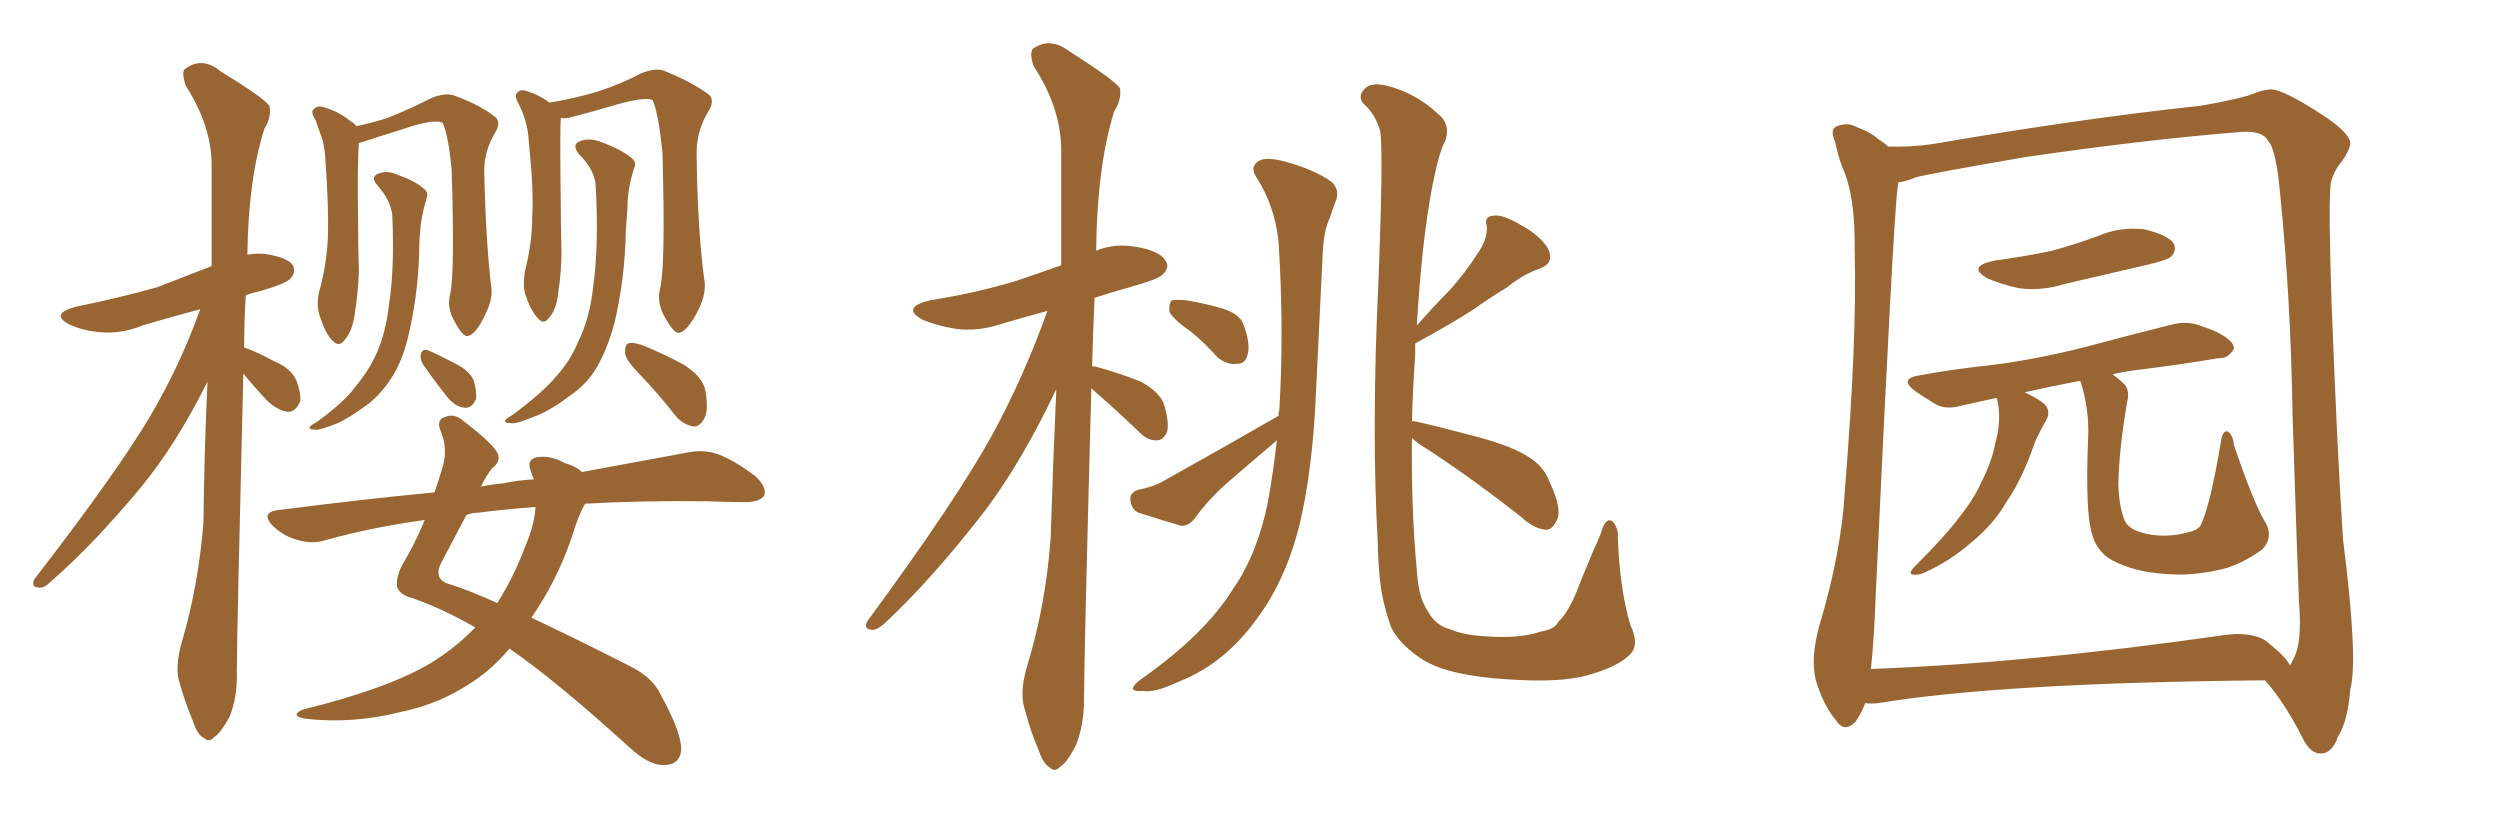 <svg xmlns="http://www.w3.org/2000/svg" xmlns:xlink="http://www.w3.org/1999/xlink" width="450" height="150"><path fill="#996633" padding="10" d="M43.80 67.24L43.80 67.24Q42.63 114.70 42.63 121.00L42.63 121.00Q42.77 125.39 41.31 129.05L41.31 129.05Q39.70 131.98 38.67 132.57L38.67 132.57Q37.65 133.74 36.77 132.86L36.77 132.86Q35.60 132.42 34.72 129.79L34.72 129.79Q33.25 126.27 32.37 123.05L32.37 123.05Q31.35 120.26 32.81 115.28L32.81 115.28Q35.74 105.18 36.62 94.04L36.62 94.04Q36.77 80.71 37.35 68.70L37.35 68.70Q31.64 80.13 25.34 87.74L25.34 87.74Q16.70 98.14 9.08 104.74L9.08 104.74Q7.91 105.91 7.03 105.76L7.03 105.76Q5.57 105.76 6.15 104.30L6.15 104.30Q20.65 85.55 26.81 75.29L26.81 75.29Q32.37 65.92 36.04 55.66L36.04 55.66Q30.47 57.13 25.63 58.59L25.63 58.59Q21.68 60.21 17.72 59.77L17.72 59.77Q14.79 59.47 12.60 58.45L12.60 58.45Q8.79 56.54 13.62 55.22L13.62 55.22Q21.53 53.61 28.27 51.71L28.27 51.71Q33.25 49.80 38.09 47.90L38.09 47.90Q38.09 38.09 38.09 29.30L38.09 29.30Q37.94 22.41 33.40 15.38L33.40 15.38Q32.67 13.04 33.25 12.45L33.25 12.45Q36.33 10.11 39.55 12.74L39.55 12.74Q47.46 17.58 48.49 19.04L48.49 19.04Q48.93 20.95 47.61 23.14L47.61 23.14Q44.68 32.23 44.53 45.85L44.53 45.85Q46.14 45.56 47.61 45.70L47.61 45.70Q51.71 46.29 52.73 47.75L52.73 47.75Q53.32 49.07 52.29 50.10L52.29 50.10Q51.71 50.98 46.73 52.44L46.73 52.44Q45.26 52.73 44.24 53.17L44.24 53.17Q43.95 58.01 43.95 62.55L43.95 62.55Q45.85 63.13 49.37 65.04L49.37 65.04Q52.29 66.21 53.32 68.41L53.32 68.41Q54.20 70.75 54.05 72.22L54.05 72.22Q53.17 74.27 51.71 74.12L51.71 74.12Q49.80 73.83 47.90 71.92L47.90 71.92Q45.70 69.58 43.80 67.24ZM81.01 53.03L81.01 53.03Q81.88 49.51 81.30 30.62L81.30 30.62Q80.71 24.32 79.69 22.12L79.69 22.12L79.69 22.12Q78.22 21.24 71.92 23.44L71.92 23.44Q68.99 24.32 65.04 25.63L65.04 25.63Q64.75 25.63 64.60 25.78L64.60 25.78Q64.31 29.44 64.45 39.26L64.45 39.26Q64.45 44.09 64.60 48.93L64.60 48.93Q64.45 52.73 63.87 56.40L63.87 56.40Q63.43 59.62 62.11 61.08L62.11 61.08Q61.08 62.70 59.77 61.23L59.77 61.23Q58.45 59.91 57.42 56.40L57.42 56.40Q56.84 54.35 57.71 51.56L57.71 51.56Q58.89 46.88 59.03 42.33L59.03 42.33Q59.18 37.50 58.59 29.00L58.59 29.00Q58.45 26.51 58.01 25.05L58.01 25.05Q57.42 23.44 56.84 21.68L56.84 21.68Q56.10 20.51 56.25 19.92L56.25 19.92Q56.84 19.04 57.86 19.19L57.86 19.19Q60.79 19.92 63.13 21.83L63.13 21.83Q63.72 22.12 64.16 22.71L64.16 22.71Q66.94 22.12 69.73 21.24L69.73 21.24Q74.12 19.48 77.78 17.58L77.78 17.58Q80.13 16.70 81.59 17.14L81.59 17.14Q86.57 18.90 89.36 21.24L89.36 21.24Q90.09 22.27 89.21 23.73L89.21 23.73Q87.16 27.10 87.16 30.76L87.16 30.76Q87.45 43.80 88.48 52.15L88.48 52.15L88.48 52.15Q88.62 54.20 87.16 56.98L87.16 56.98Q85.55 60.35 84.08 60.50L84.08 60.50Q83.20 60.50 81.74 57.71L81.74 57.71Q80.42 55.37 81.01 53.03ZM70.61 38.67L70.61 38.67Q70.31 36.04 67.97 33.40L67.97 33.40Q66.50 31.79 68.26 31.20L68.26 31.20Q69.73 30.62 71.63 31.49L71.63 31.49Q75 32.67 76.46 34.13L76.46 34.13Q77.20 34.72 76.76 35.74L76.76 35.74Q75.73 39.26 75.59 42.04L75.59 42.04Q75.44 43.80 75.44 46.00L75.44 46.00Q75.15 53.76 73.39 60.94L73.39 60.94Q72.22 65.48 70.31 68.26L70.31 68.26Q68.70 70.75 66.36 72.66L66.36 72.66Q62.99 75.15 60.79 76.17L60.79 76.17Q57.42 77.49 56.84 77.34L56.84 77.34Q55.37 77.34 55.81 76.76L55.81 76.76Q56.10 76.46 57.13 75.88L57.13 75.88Q61.96 72.36 63.87 69.73L63.87 69.73Q66.21 66.94 67.53 64.16L67.53 64.16Q69.43 60.21 70.02 54.79L70.02 54.79Q71.04 48.34 70.61 38.67ZM76.17 65.63L76.17 65.63Q75.59 64.75 75.73 63.87L75.73 63.87Q75.88 62.84 76.90 62.99L76.90 62.99Q78.37 63.57 82.03 65.48L82.03 65.48Q84.38 66.65 85.25 68.41L85.25 68.41Q85.84 70.46 85.69 71.78L85.69 71.78Q84.96 73.54 83.64 73.39L83.64 73.39Q81.88 73.24 80.42 71.34L80.42 71.34Q78.08 68.41 76.17 65.63ZM118.80 52.00L118.80 52.00Q119.82 48.05 119.24 27.39L119.24 27.39Q118.51 20.36 117.48 18.02L117.48 18.02L117.48 18.02Q116.02 17.29 109.72 19.19L109.72 19.19Q106.79 20.07 102.83 21.09L102.83 21.09Q101.81 21.39 100.93 21.24L100.93 21.24Q100.93 21.24 100.93 21.39L100.93 21.39Q100.78 24.32 100.93 35.74L100.93 35.74Q100.93 40.43 101.07 45.26L101.07 45.26Q101.07 48.93 100.49 52.59L100.49 52.59Q100.20 55.66 98.88 57.13L98.88 57.13Q97.85 58.59 96.83 57.28L96.83 57.28Q95.51 55.96 94.48 52.73L94.48 52.73Q94.04 50.83 94.63 48.19L94.63 48.19Q95.80 43.51 95.80 38.96L95.80 38.96Q96.09 34.28 95.21 25.78L95.21 25.78Q95.07 23.44 94.63 21.97L94.63 21.97Q94.19 20.36 93.31 18.60L93.31 18.60Q92.72 17.58 92.87 16.99L92.87 16.99Q93.46 16.11 94.34 16.26L94.34 16.26Q96.97 16.99 98.88 18.46L98.88 18.46Q102.83 17.87 107.37 16.55L107.37 16.55Q111.91 15.09 115.43 13.18L115.43 13.18Q118.07 12.16 119.53 12.74L119.53 12.74Q124.66 14.79 127.73 17.14L127.73 17.14Q128.61 18.16 127.59 19.92L127.59 19.92Q125.39 23.44 125.39 27.54L125.39 27.54Q125.54 41.75 126.86 50.98L126.86 50.98L126.86 50.98Q127.00 53.32 125.54 56.10L125.54 56.10Q123.63 59.77 122.17 59.91L122.17 59.91Q121.29 60.06 119.53 56.84L119.53 56.84Q118.21 54.35 118.80 52.00ZM107.23 33.54L107.23 33.54Q107.08 30.62 104.30 27.83L104.30 27.83Q102.69 25.93 104.59 25.34L104.59 25.34Q106.20 24.76 108.40 25.63L108.40 25.63Q111.91 26.95 113.67 28.42L113.67 28.42Q114.70 29.30 114.11 30.32L114.11 30.32Q112.94 34.13 112.94 37.35L112.94 37.35Q112.79 39.26 112.65 41.60L112.65 41.60Q112.50 50.10 110.60 58.15L110.60 58.15Q109.28 62.99 107.37 66.21L107.37 66.21Q105.62 69.14 102.83 71.04L102.83 71.04Q99.17 73.83 96.53 74.85L96.53 74.85Q93.02 76.32 92.14 76.17L92.14 76.17Q90.53 76.17 90.97 75.59L90.97 75.59Q91.41 75.15 92.43 74.56L92.43 74.56Q97.71 70.61 100.05 67.82L100.05 67.82Q102.69 64.89 104.00 61.67L104.00 61.67Q106.20 57.28 106.79 51.42L106.79 51.42Q107.81 44.24 107.23 33.54ZM115.43 67.68L115.43 67.68Q112.65 64.89 112.50 63.57L112.50 63.57Q112.50 61.96 113.09 61.82L113.09 61.82Q113.82 61.52 115.58 62.11L115.58 62.11Q119.53 63.72 123.05 65.63L123.05 65.63Q126.56 67.82 127.00 70.46L127.00 70.46Q127.59 73.97 126.71 75.44L126.71 75.44Q125.83 76.90 124.80 76.76L124.80 76.76Q123.05 76.46 121.73 75L121.73 75Q118.51 70.90 115.43 67.68ZM105.32 90.67L105.32 90.67Q104.15 92.58 102.83 96.97L102.83 96.97Q100.20 104.59 95.65 111.18L95.65 111.18Q103.42 114.84 113.23 119.82L113.23 119.82Q117.48 121.88 118.95 125.10L118.95 125.10Q122.75 131.98 122.61 135.06L122.61 135.06Q122.31 137.84 119.24 137.70L119.24 137.70Q116.75 137.70 113.23 134.47L113.23 134.47Q100.20 122.61 91.70 116.75L91.70 116.75Q88.77 120.26 85.25 122.61L85.25 122.61Q79.25 126.71 72.07 128.17L72.07 128.17Q63.28 130.37 54.79 129.35L54.79 129.35Q52.15 128.76 54.49 127.73L54.49 127.73Q69.87 123.93 77.49 119.38L77.49 119.38Q82.03 116.60 85.55 112.94L85.55 112.94Q79.69 109.57 74.27 107.67L74.27 107.67Q71.92 107.08 71.48 105.62L71.48 105.62Q71.19 103.86 72.66 101.22L72.66 101.22Q74.56 98.14 76.46 93.60L76.46 93.60Q66.80 94.92 58.45 97.27L58.45 97.27Q56.10 98.00 53.32 97.12L53.32 97.12Q50.83 96.39 48.93 94.48L48.93 94.48Q47.02 92.29 49.80 91.85L49.80 91.85Q64.60 89.94 78.22 88.62L78.22 88.62Q78.96 86.43 79.54 84.52L79.54 84.52Q80.71 81.01 79.39 77.78L79.39 77.78Q78.37 75.44 80.27 75L80.27 75Q81.88 74.41 83.35 75.73L83.35 75.73Q88.77 79.83 89.65 81.74L89.65 81.74Q90.09 83.20 88.62 84.23L88.62 84.23Q87.45 85.69 86.57 87.60L86.57 87.60Q88.62 87.16 90.53 87.01L90.53 87.01Q93.31 86.43 96.09 86.28L96.09 86.28Q95.65 85.25 95.51 84.67L95.51 84.67Q94.78 82.76 96.53 82.32L96.53 82.32Q99.02 81.88 101.66 83.35L101.66 83.35Q103.71 83.94 104.74 84.96L104.74 84.96Q115.87 82.91 123.78 81.45L123.78 81.45Q126.56 80.86 129.20 81.74L129.20 81.74Q132.28 82.91 135.94 85.69L135.94 85.69Q138.13 87.74 137.55 89.21L137.55 89.21Q136.82 90.38 134.03 90.38L134.03 90.38Q130.96 90.38 127.44 90.23L127.44 90.23Q115.14 90.09 105.32 90.67ZM85.99 92.29L85.99 92.29L85.99 92.29Q84.96 92.29 83.94 92.72L83.94 92.72Q82.32 95.80 79.54 101.07L79.54 101.07Q77.78 104.30 81.01 105.18L81.01 105.18Q84.67 106.35 89.50 108.54L89.50 108.54Q92.43 104.00 94.63 98.14L94.63 98.14Q96.24 94.34 96.39 91.26L96.39 91.26Q90.53 91.70 85.99 92.29ZM196.44 69.87L196.44 69.87Q195.12 119.24 195.12 125.98L195.12 125.98Q195.12 130.52 193.65 134.18L193.65 134.18Q192.04 137.26 191.02 137.84L191.02 137.84Q189.84 139.16 188.96 138.13L188.96 138.13Q187.79 137.55 186.91 134.91L186.91 134.91Q185.45 131.54 184.57 128.03L184.57 128.03Q183.40 124.95 184.86 119.97L184.86 119.97Q188.23 108.98 189.11 96.97L189.11 96.97Q189.55 82.91 190.14 70.02L190.14 70.02Q183.98 83.06 177.25 91.99L177.25 91.99Q167.72 104.30 159.23 112.21L159.23 112.21Q157.91 113.38 157.03 113.38L157.03 113.38Q155.27 113.23 156.15 111.77L156.15 111.77Q172.12 90.09 178.71 78.08L178.71 78.08Q184.42 67.53 188.53 55.96L188.53 55.96Q184.28 57.13 180.76 58.15L180.76 58.15Q176.07 59.77 171.97 59.18L171.97 59.18Q168.46 58.59 166.11 57.57L166.11 57.57Q162.01 55.37 167.43 54.05L167.43 54.05Q175.78 52.73 182.96 50.54L182.96 50.54Q186.91 49.22 191.02 47.75L191.02 47.75Q191.02 36.77 191.02 27.10L191.02 27.10Q191.02 19.48 186.04 11.87L186.04 11.87Q185.30 9.67 185.89 8.79L185.89 8.79Q188.96 6.59 192.48 9.23L192.48 9.23Q200.54 14.36 201.56 15.82L201.56 15.82Q202.00 17.72 200.54 20.07L200.54 20.07Q197.46 30.03 197.31 45.12L197.31 45.12Q200.54 43.80 204.20 44.38L204.20 44.38Q208.74 45.12 209.77 46.88L209.77 46.88Q210.64 48.05 209.33 49.37L209.33 49.37Q208.59 50.24 203.32 51.71L203.32 51.71Q200.10 52.59 197.02 53.61L197.02 53.61Q196.73 60.06 196.58 65.92L196.58 65.92Q197.02 65.92 197.46 66.06L197.46 66.06Q201.71 67.24 205.37 68.70L205.37 68.70Q209.03 70.75 209.62 73.10L209.62 73.10Q210.50 76.32 210.06 77.78L210.06 77.78Q209.33 79.25 208.30 79.25L208.30 79.25Q206.69 79.39 205.22 77.93L205.22 77.93Q201.42 74.27 197.90 71.19L197.90 71.19Q197.02 70.46 196.44 69.87ZM214.45 59.77L214.45 59.77Q211.08 57.42 210.50 56.10L210.50 56.10Q210.35 54.64 210.94 54.05L210.94 54.05Q211.67 53.91 213.57 54.05L213.57 54.05Q216.94 54.64 220.02 55.52L220.02 55.52Q223.24 56.54 223.83 58.45L223.83 58.45Q225.15 61.96 224.56 63.87L224.56 63.87Q224.12 65.48 222.80 65.48L222.80 65.48Q220.90 65.77 219.14 64.31L219.14 64.31Q216.80 61.67 214.45 59.77ZM230.13 74.85L230.13 74.85Q230.13 74.12 230.27 73.97L230.27 73.97Q231.15 59.33 230.13 43.36L230.13 43.36Q229.39 36.91 226.17 31.93L226.17 31.93Q225 30.18 226.32 29.15L226.32 29.15Q227.49 28.13 231.01 29.00L231.01 29.00Q236.57 30.47 239.79 32.81L239.79 32.81Q241.26 34.42 240.38 36.33L240.38 36.33Q239.79 37.79 239.36 39.26L239.36 39.26Q238.18 41.60 238.04 46.58L238.04 46.58Q237.45 58.30 236.87 70.75L236.87 70.75Q236.28 84.52 233.94 94.34L233.94 94.34Q231.45 104.44 226.17 111.47L226.17 111.47Q220.46 119.38 212.40 122.61L212.40 122.61Q207.71 124.80 205.81 124.37L205.81 124.37Q204.05 124.51 203.91 123.93L203.91 123.93Q204.05 123.19 205.52 122.17L205.52 122.17Q216.94 114.11 221.92 106.05L221.92 106.05Q226.32 99.76 228.22 90.38L228.22 90.38Q229.25 84.67 229.83 79.25L229.83 79.25Q229.69 79.25 229.69 79.39L229.69 79.39Q225 83.35 220.46 87.30L220.46 87.30Q217.38 90.09 215.04 93.31L215.04 93.31Q213.87 94.78 212.55 94.63L212.55 94.63Q208.15 93.31 204.93 92.29L204.93 92.29Q203.61 91.70 203.47 89.94L203.47 89.94Q203.32 88.77 204.79 88.18L204.79 88.18Q207.71 87.60 209.18 86.72L209.18 86.72Q220.75 80.27 230.13 74.85ZM254.15 78.81L254.15 78.81L254.15 78.81Q254.00 91.55 255.03 102.69L255.03 102.69Q255.18 105.18 255.76 107.37L255.76 107.37Q256.35 109.13 257.37 110.60L257.37 110.60Q258.69 112.65 260.89 113.23L260.89 113.23Q263.67 114.40 267.77 114.55L267.77 114.55Q273.34 114.99 277.44 113.67L277.44 113.67Q279.93 113.23 280.52 111.91L280.52 111.91Q282.57 110.01 284.47 104.74L284.47 104.74Q286.67 99.32 288.13 96.09L288.13 96.09Q289.01 92.87 290.33 93.90L290.33 93.90Q291.36 95.21 291.21 96.68L291.21 96.68Q291.50 105.62 293.41 112.35L293.41 112.35Q295.31 116.31 293.12 118.07L293.12 118.07Q290.92 120.12 285.64 121.58L285.64 121.58Q280.81 122.90 271.88 122.31L271.88 122.31Q266.31 122.02 261.91 121.00L261.91 121.00Q257.67 119.97 255.32 118.21L255.32 118.21Q251.95 115.87 250.49 113.09L250.49 113.09Q249.76 111.18 249.17 108.84L249.17 108.84Q248.14 104.88 248.00 97.71L248.00 97.71Q246.83 77.20 248.14 50.24L248.14 50.24Q249.02 27.25 248.44 23.58L248.44 23.58Q247.56 20.51 245.36 18.60L245.36 18.60Q244.34 17.29 245.65 15.97L245.65 15.97Q246.68 14.79 249.46 15.38L249.46 15.38Q254.74 16.70 258.69 20.36L258.69 20.36Q261.18 22.27 260.16 25.34L260.16 25.34Q259.13 26.95 257.81 33.54L257.81 33.54Q255.91 43.51 255.03 58.59L255.03 58.59Q258.11 55.08 260.89 52.29L260.89 52.29Q263.67 49.22 266.02 45.56L266.02 45.56Q267.77 43.07 267.63 40.72L267.63 40.72Q267.04 38.96 268.80 38.82L268.80 38.82Q270.41 38.53 273.63 40.43L273.63 40.43Q277.15 42.33 278.61 44.68L278.61 44.68Q279.93 47.31 277.15 48.34L277.15 48.34Q273.93 49.51 271.29 51.71L271.29 51.71Q268.36 53.47 265.28 55.66L265.28 55.66Q261.47 58.15 254.74 61.82L254.74 61.82Q254.74 62.70 254.74 63.72L254.74 63.72Q254.30 70.02 254.15 75.88L254.15 75.88Q254.30 75.73 254.88 75.88L254.88 75.88Q258.84 76.76 266.02 78.66L266.02 78.66Q272.46 80.42 275.24 82.32L275.24 82.32Q277.88 83.94 278.91 86.72L278.91 86.72Q281.40 91.99 280.08 93.90L280.08 93.90Q279.35 95.36 278.32 95.36L278.32 95.36Q276.12 95.21 273.78 93.02L273.78 93.02Q263.67 85.11 255.32 79.83L255.32 79.83Q254.59 79.25 254.15 78.81ZM407.52 93.60L407.52 93.60Q409.42 96.53 407.23 98.88L407.23 98.88Q404.00 101.22 400.78 102.25L400.78 102.25Q396.97 103.27 392.87 103.42L392.87 103.42Q387.74 103.42 384.08 102.39L384.08 102.39Q380.57 101.37 378.81 99.90L378.81 99.90Q377.05 98.14 376.61 96.24L376.61 96.24Q375.29 92.43 375.88 78.37L375.88 78.37Q376.03 73.68 374.56 68.85L374.56 68.85Q374.41 68.55 374.41 68.55L374.41 68.55Q368.99 69.58 364.45 70.61L364.45 70.61Q367.82 72.22 368.41 73.24L368.41 73.24Q368.99 74.41 368.41 75.44L368.41 75.44Q367.24 77.49 366.36 79.39L366.36 79.39Q364.01 86.28 361.23 90.23L361.23 90.23Q358.89 94.34 354.93 97.56L354.93 97.56Q351.12 100.93 346.29 103.13L346.29 103.13Q345.26 103.56 344.24 103.42L344.24 103.42Q343.51 103.27 344.38 102.25L344.38 102.25Q350.39 96.24 352.73 93.02L352.73 93.02Q355.22 89.94 356.69 86.72L356.69 86.72Q358.59 82.91 359.18 79.69L359.18 79.69Q360.35 75.44 359.47 71.78L359.47 71.78Q359.33 71.63 359.33 71.63L359.33 71.63Q356.10 72.36 353.32 72.95L353.32 72.95Q350.39 73.83 348.49 72.80L348.49 72.80Q346.29 71.48 344.82 70.46L344.82 70.46Q341.60 68.12 345.70 67.53L345.70 67.53Q352.15 66.36 358.01 65.77L358.01 65.77Q366.36 64.75 375.59 62.40L375.59 62.40Q383.20 60.35 390.82 58.45L390.82 58.45Q393.60 57.71 395.95 58.59L395.95 58.59Q398.14 59.33 399.02 59.77L399.02 59.77Q402.25 61.38 402.10 62.84L402.10 62.84Q400.93 64.60 399.46 64.45L399.46 64.45Q392.58 65.63 384.23 66.65L384.23 66.65Q382.03 66.94 380.27 67.38L380.27 67.38Q381.30 68.12 381.88 68.70L381.88 68.70Q383.50 69.87 382.91 72.22L382.91 72.22Q381.45 80.57 381.30 87.16L381.30 87.16Q381.45 91.41 382.47 93.75L382.47 93.75Q383.06 94.92 384.52 95.51L384.52 95.51Q386.28 96.24 388.48 96.39L388.48 96.39Q391.11 96.53 393.31 95.95L393.31 95.95Q395.51 95.51 396.09 94.63L396.09 94.63Q397.85 90.97 399.76 79.54L399.76 79.54Q400.05 77.49 400.93 77.64L400.93 77.64Q401.95 78.22 402.10 80.13L402.10 80.13Q405.62 90.38 407.52 93.60ZM359.18 46.88L359.18 46.88Q364.60 46.14 369.43 45.12L369.43 45.12Q373.68 43.95 377.64 42.48L377.64 42.48Q381.74 40.72 386.13 41.31L386.13 41.31Q390.23 42.33 391.26 43.80L391.26 43.80Q391.85 45.12 390.82 46.14L390.82 46.14Q390.38 46.73 386.72 47.61L386.72 47.61Q379.10 49.37 371.63 51.12L371.63 51.12Q367.38 52.44 363.28 51.86L363.28 51.86Q360.06 51.12 357.71 50.10L357.71 50.10Q353.91 47.90 359.18 46.88ZM335.74 126.56L335.74 126.56Q335.01 128.47 333.98 129.93L333.98 129.93Q331.93 131.98 330.47 129.64L330.47 129.64Q328.13 126.86 326.81 122.31L326.81 122.31Q325.93 118.36 327.39 112.94L327.39 112.94Q331.49 99.32 332.08 88.18L332.08 88.18Q334.28 60.94 333.84 45.12L333.84 45.12Q333.98 35.16 331.64 30.18L331.64 30.18Q330.76 27.83 330.32 25.49L330.32 25.49Q329.30 23.29 330.62 22.71L330.62 22.71Q332.67 21.97 334.13 22.85L334.13 22.85Q336.62 23.73 338.09 25.05L338.09 25.05Q339.26 25.78 339.84 26.37L339.84 26.37Q343.80 26.51 347.90 25.93L347.90 25.93Q374.12 21.39 396.09 19.04L396.09 19.04Q403.71 17.72 406.05 16.70L406.05 16.70Q407.08 16.26 408.54 16.11L408.54 16.11Q410.60 15.82 418.21 20.80L418.21 20.80Q422.90 23.88 423.05 25.78L423.05 25.78Q423.05 26.81 421.58 29.00L421.58 29.00Q420.12 30.62 419.53 32.96L419.53 32.96Q419.09 36.77 419.68 54.49L419.68 54.49Q420.70 81.15 421.73 96.97L421.73 96.97Q424.51 118.80 423.05 124.07L423.05 124.07Q422.61 129.79 420.85 132.57L420.85 132.57Q419.82 135.50 417.92 135.64L417.92 135.64Q415.87 135.79 414.40 132.71L414.40 132.71Q412.65 129.20 410.45 125.98L410.45 125.98Q408.69 123.49 407.67 122.46L407.67 122.46Q360.21 122.90 338.09 126.56L338.09 126.56Q336.62 126.71 335.74 126.56ZM407.96 115.43L407.96 115.43L407.96 115.43Q411.62 118.36 412.21 119.82L412.21 119.82Q412.50 119.24 412.94 118.36L412.94 118.36Q414.40 115.58 413.82 108.40L413.82 108.40Q413.53 101.81 412.65 74.41L412.65 74.41Q412.35 54.20 410.45 35.16L410.45 35.16Q409.72 26.81 408.25 25.34L408.25 25.34Q407.37 23.58 403.71 23.73L403.71 23.73Q386.72 25.05 364.60 28.27L364.60 28.27Q346.73 31.35 344.82 31.93L344.82 31.93Q343.07 32.67 341.75 32.81L341.75 32.81Q341.60 33.11 341.60 33.54L341.60 33.54Q340.87 37.94 337.65 106.64L337.65 106.64Q337.35 114.99 336.77 120.41L336.77 120.41Q364.89 119.38 399.76 114.40L399.76 114.40Q405.18 113.53 407.96 115.43Z"/></svg>